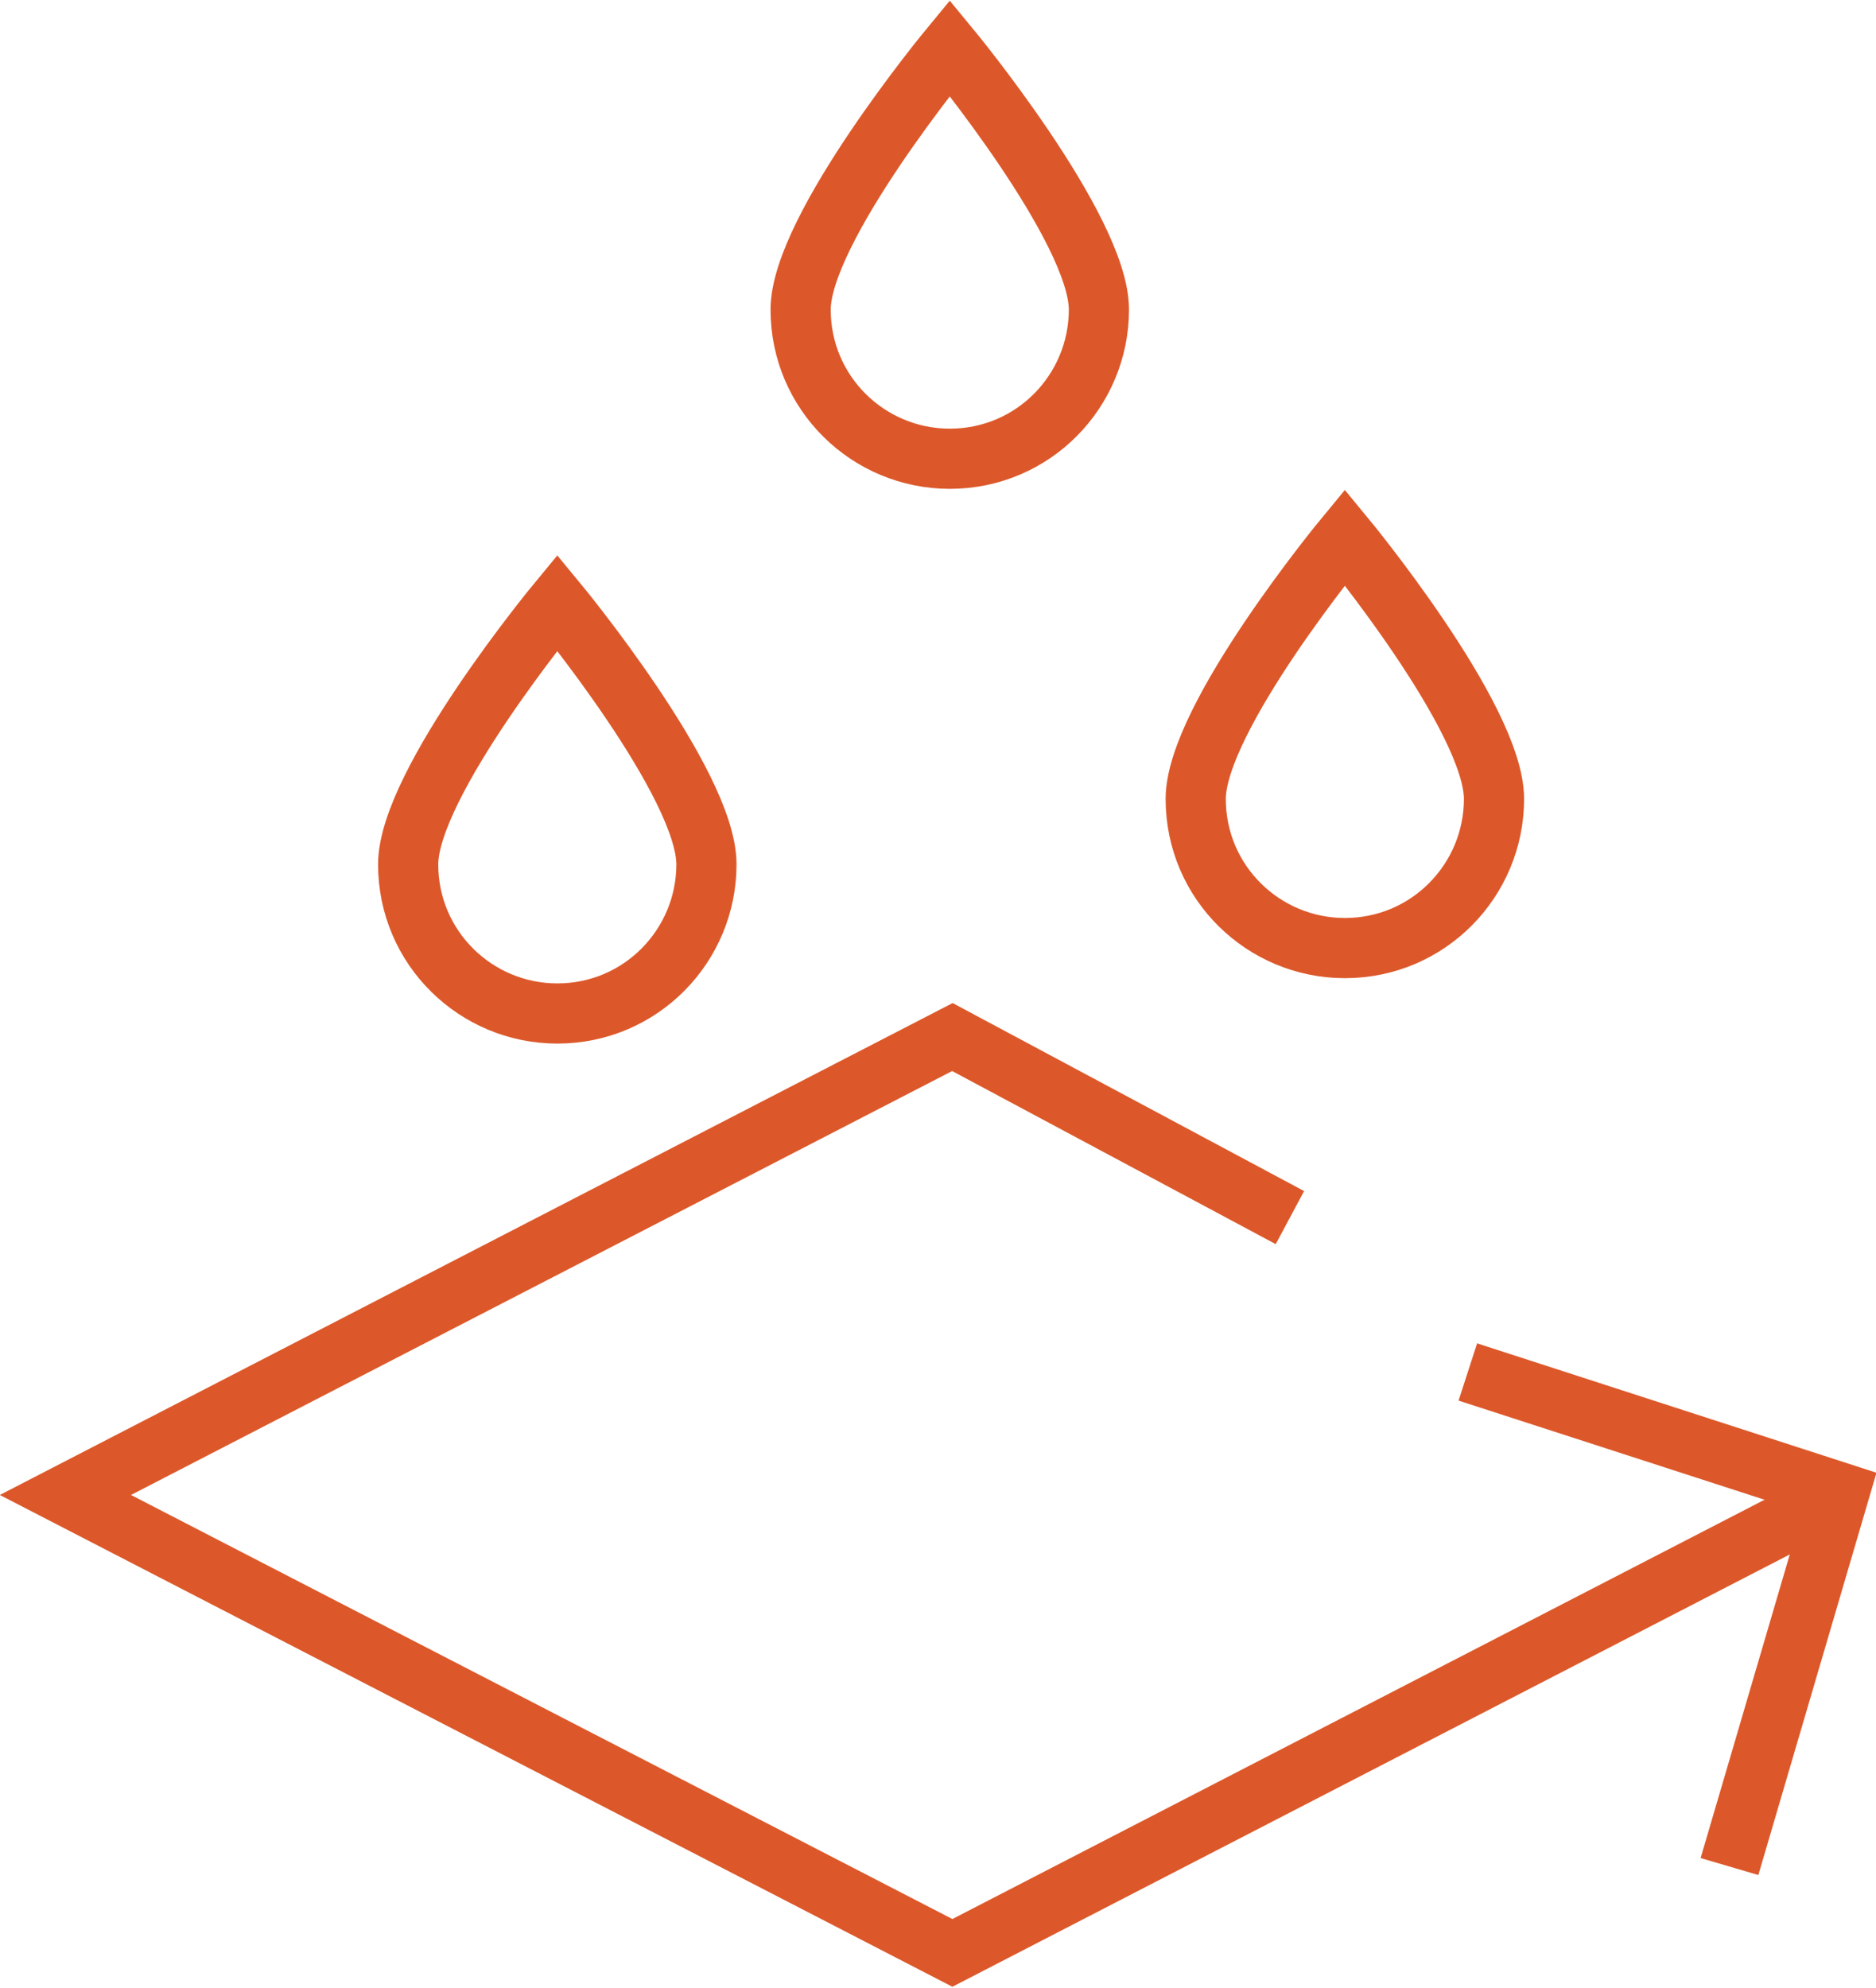 <?xml version="1.0" encoding="UTF-8"?> <!-- Creator: CorelDRAW 2021 (64-Bit) --> <svg xmlns="http://www.w3.org/2000/svg" xmlns:xlink="http://www.w3.org/1999/xlink" xmlns:xodm="http://www.corel.com/coreldraw/odm/2003" xml:space="preserve" width="6.626mm" height="7.02mm" version="1.1" style="shape-rendering:geometricPrecision; text-rendering:geometricPrecision; image-rendering:optimizeQuality; fill-rule:evenodd; clip-rule:evenodd" viewBox="0 0 7.17 7.59"> <defs> <style type="text/css"> <![CDATA[ .str0 {stroke:#DC582A;stroke-width:0.23;stroke-miterlimit:10} .fil0 {fill:none;fill-rule:nonzero} ]]> </style> </defs> <g id="Layer_x0020_1">  <g id="_2426468192032"> <path class="fil0 str0" d="M4.2 1.18c0,0.31 -0.25,0.57 -0.57,0.57 -0.31,0 -0.57,-0.25 -0.57,-0.57 0,-0.31 0.57,-1 0.57,-1 0,0 0.57,0.69 0.57,1z"></path> <path class="fil0 str0" d="M2.7 3.3c0,0.31 -0.25,0.57 -0.57,0.57 -0.31,0 -0.57,-0.25 -0.57,-0.57 0,-0.31 0.57,-1 0.57,-1 0,0 0.57,0.69 0.57,1z"></path> <path class="fil0 str0" d="M5.71 3.05c0,0.31 -0.25,0.57 -0.57,0.57 -0.31,0 -0.57,-0.25 -0.57,-0.57 0,-0.31 0.57,-1 0.57,-1 0,0 0.57,0.69 0.57,1z"></path> <polyline class="fil0 str0" points="4.93,4.65 3.64,3.96 0.25,5.71 3.64,7.46 7.03,5.71 "></polyline> <polyline class="fil0 str0" points="5.61,5.24 7.03,5.7 6.61,7.13 "></polyline> </g> </g> </svg> 